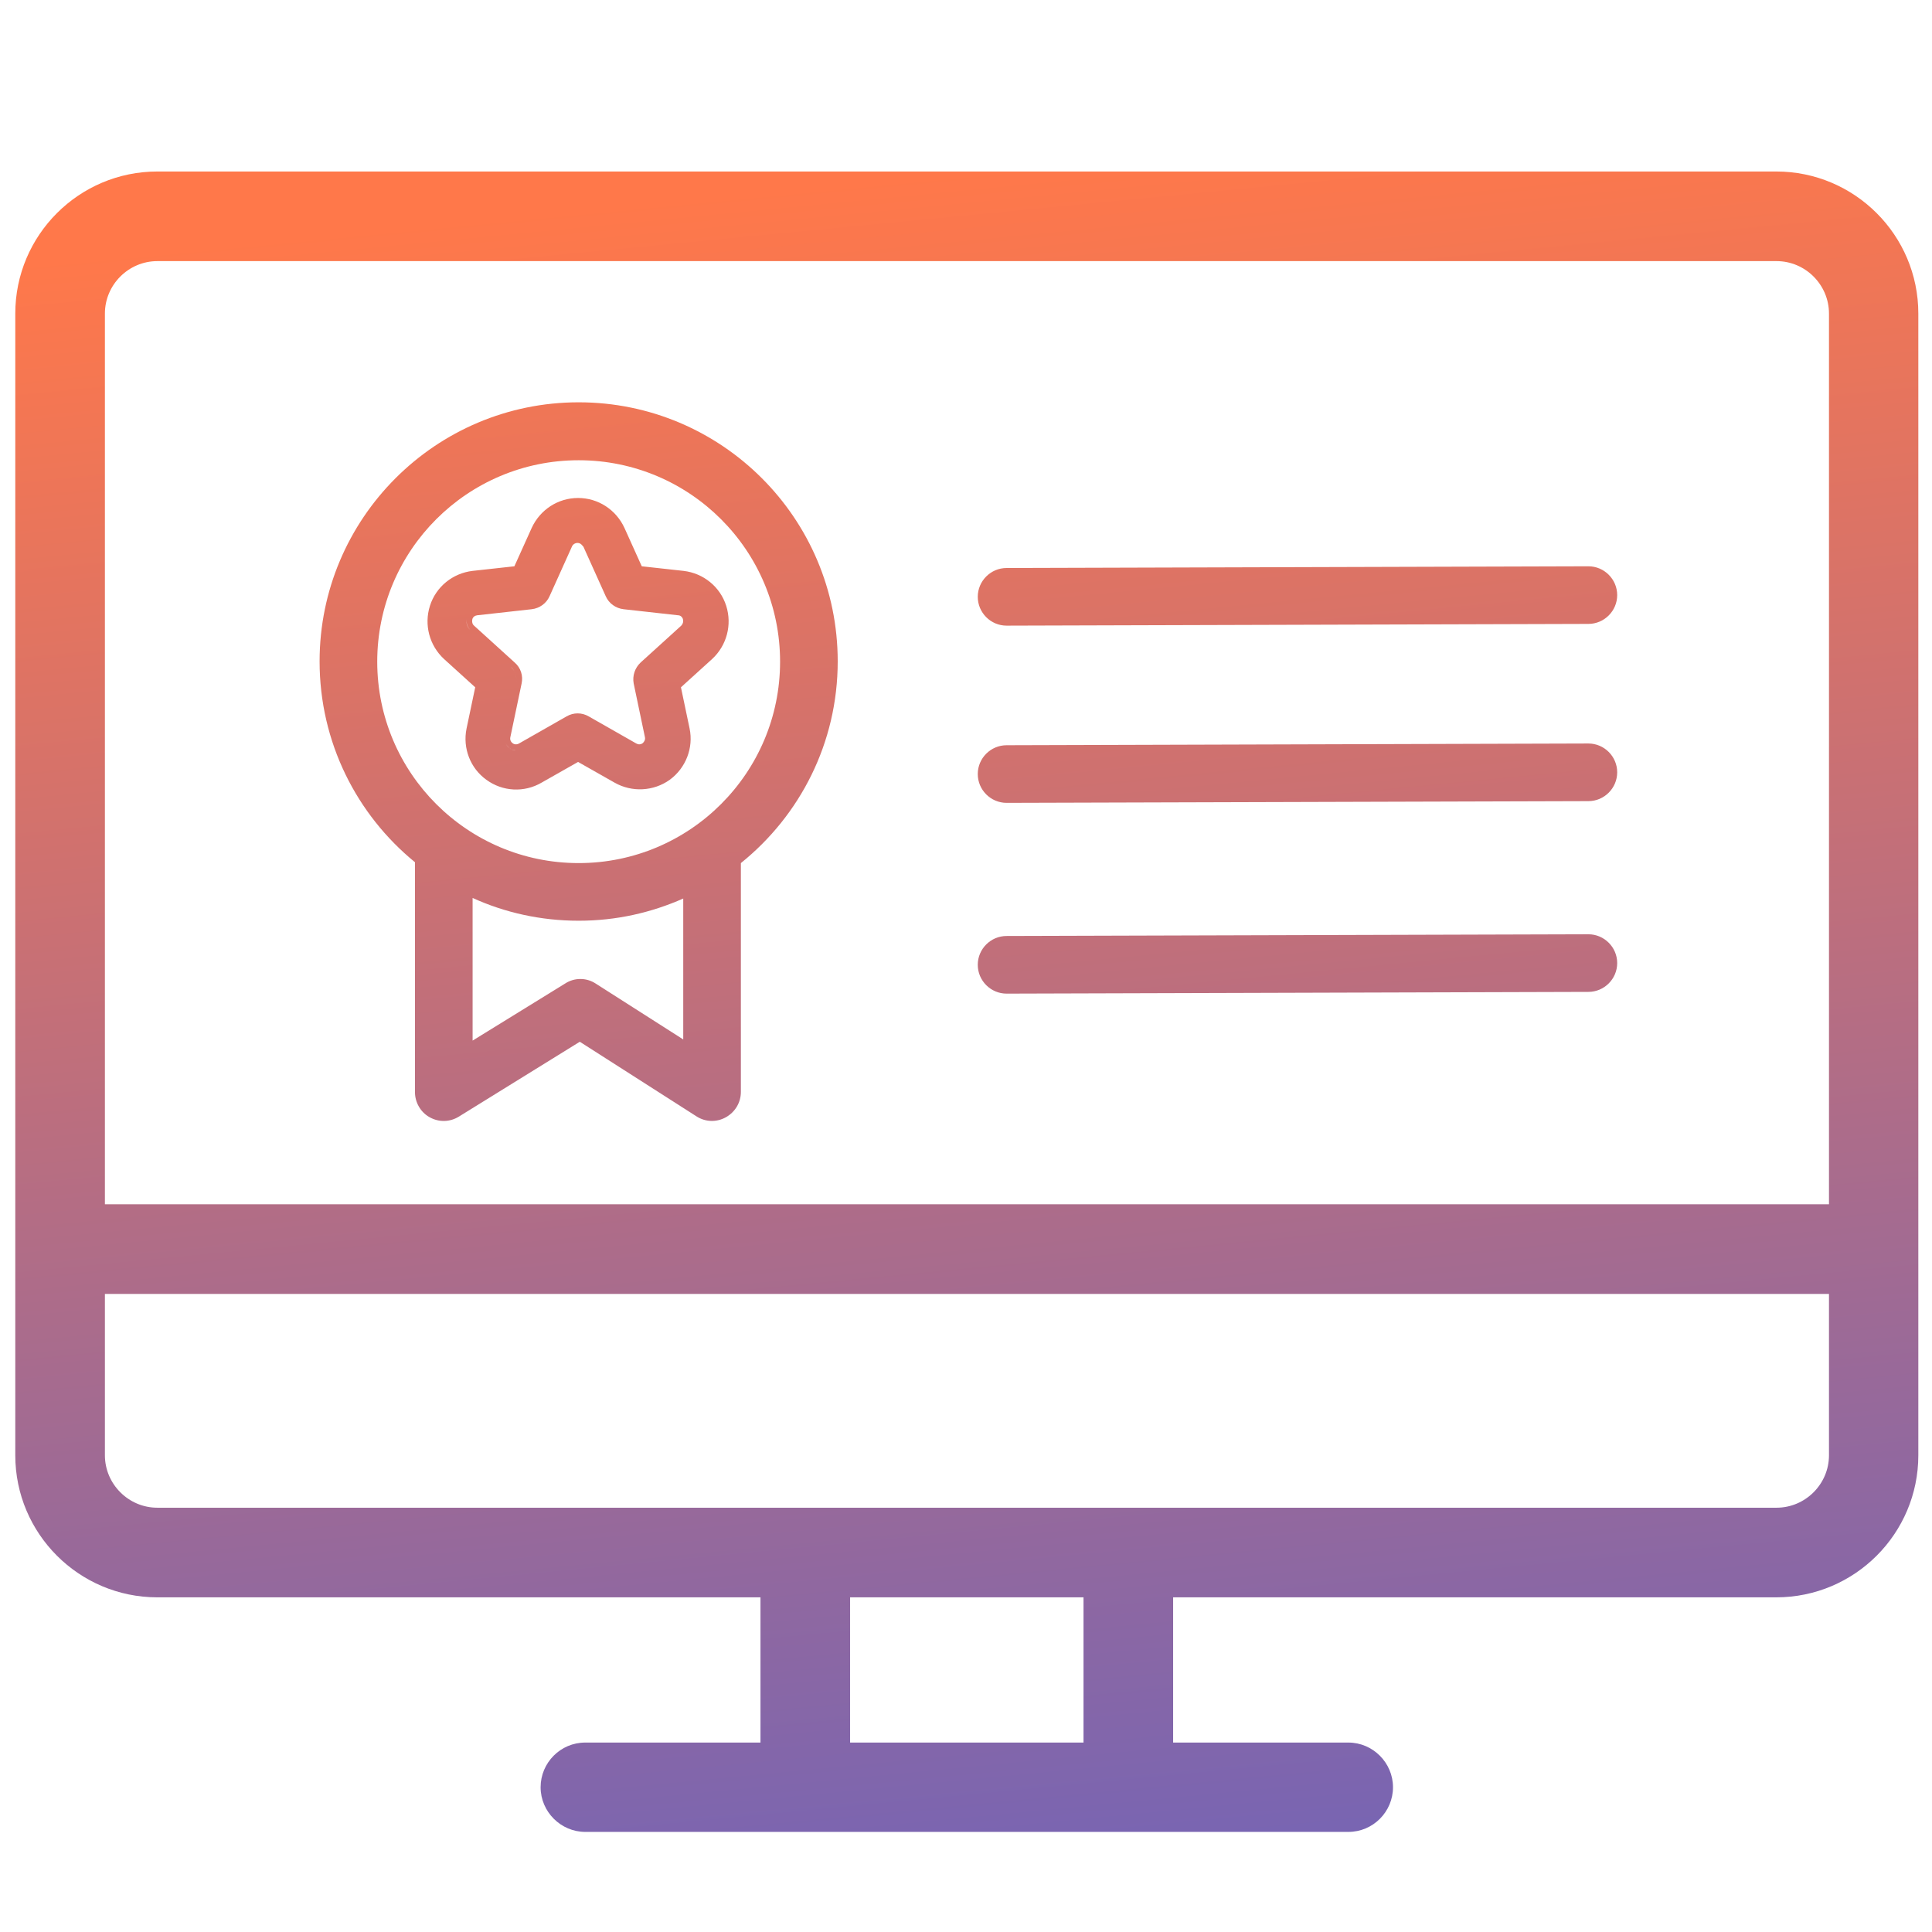 <svg width="90" height="90" viewBox="0 0 90 90" fill="none" xmlns="http://www.w3.org/2000/svg">
<path fill-rule="evenodd" clip-rule="evenodd" d="M7.33 7.989H82.745C86.396 7.989 89.363 10.956 89.363 14.607V67.792C89.363 71.443 86.396 74.41 82.745 74.41H54.649V81.175H62.811C63.952 81.175 64.891 82.115 64.891 83.256C64.891 84.397 63.965 85.337 62.811 85.337H27.265C26.124 85.337 25.184 84.397 25.184 83.256C25.184 82.115 26.11 81.175 27.265 81.175H35.426V74.41H7.33C3.679 74.41 0.712 71.443 0.712 67.792V14.607C0.712 10.956 3.679 7.989 7.33 7.989ZM39.601 74.41V81.175H50.474V74.41H39.601ZM85.201 60.275H4.887V67.792C4.887 69.134 5.988 70.235 7.33 70.235H82.758C84.101 70.235 85.201 69.134 85.201 67.792V60.275ZM82.758 12.164H7.33C5.988 12.164 4.887 13.264 4.887 14.607V56.1H85.201V14.607C85.201 13.264 84.101 12.164 82.758 12.164ZM73.993 29.064L46.89 29.145C46.152 29.145 45.548 28.541 45.548 27.802C45.548 27.064 46.152 26.46 46.89 26.46L73.993 26.38C74.731 26.38 75.335 26.984 75.335 27.722C75.335 28.46 74.731 29.064 73.993 29.064ZM46.89 37.4L73.993 37.32C74.731 37.32 75.335 36.716 75.335 35.977C75.335 35.239 74.731 34.635 73.993 34.635L46.89 34.716C46.152 34.716 45.548 35.32 45.548 36.058C45.548 36.796 46.152 37.4 46.89 37.4ZM73.993 46.206L46.89 46.287C46.152 46.287 45.548 45.683 45.548 44.944C45.548 44.206 46.152 43.602 46.89 43.602L73.993 43.522C74.731 43.522 75.335 44.126 75.335 44.864C75.335 45.602 74.731 46.206 73.993 46.206ZM22.137 32.017L21.734 33.937C21.546 34.85 21.909 35.79 22.66 36.327C23.412 36.877 24.419 36.931 25.224 36.461L26.929 35.494L28.634 36.461C29.439 36.917 30.446 36.864 31.198 36.327C31.95 35.776 32.312 34.837 32.124 33.937L31.721 32.017L33.171 30.702C33.856 30.071 34.111 29.105 33.829 28.219C33.547 27.333 32.768 26.702 31.842 26.594L29.896 26.38L29.09 24.594C28.701 23.748 27.869 23.198 26.929 23.198C25.989 23.198 25.157 23.748 24.768 24.594L23.962 26.38L22.016 26.594C21.09 26.702 20.311 27.333 20.029 28.219C19.747 29.105 20.002 30.071 20.687 30.702L22.137 32.017ZM21.761 28.769C21.752 28.797 21.745 28.826 21.741 28.854C21.745 28.826 21.752 28.797 21.761 28.769ZM21.741 28.854C21.714 29.032 21.781 29.219 21.909 29.346C21.769 29.218 21.71 29.04 21.741 28.854ZM23.801 31.064C23.87 31.125 23.923 31.196 23.962 31.272C23.919 31.194 23.863 31.126 23.801 31.064ZM24.016 31.4C24.002 31.354 23.984 31.312 23.962 31.272C23.984 31.314 24.002 31.357 24.016 31.4ZM24.016 31.4C24.042 31.479 24.057 31.569 24.057 31.66C24.057 31.573 24.042 31.486 24.016 31.4ZM24.057 31.66C24.057 31.708 24.052 31.756 24.043 31.803C24.052 31.755 24.057 31.707 24.057 31.66ZM23.546 34.608C23.587 34.702 23.654 34.796 23.734 34.85C23.654 34.783 23.587 34.702 23.546 34.608ZM23.823 34.905C23.793 34.889 23.764 34.871 23.734 34.85C23.761 34.872 23.791 34.89 23.823 34.905ZM24.029 34.957C23.956 34.957 23.889 34.938 23.823 34.905C23.887 34.934 23.958 34.948 24.029 34.957ZM27.171 25.453L28.218 27.776C28.365 28.111 28.688 28.339 29.05 28.38L31.587 28.662C31.694 28.662 31.788 28.742 31.815 28.849C31.842 28.957 31.815 29.064 31.735 29.145L29.842 30.863C29.573 31.118 29.453 31.48 29.52 31.843L30.043 34.34C30.07 34.447 30.017 34.555 29.936 34.622C29.842 34.689 29.735 34.689 29.641 34.635L27.426 33.373C27.104 33.185 26.714 33.185 26.392 33.373L24.177 34.635C24.083 34.689 23.962 34.689 23.882 34.622C23.788 34.555 23.748 34.447 23.774 34.34L24.298 31.843C24.378 31.48 24.258 31.105 23.976 30.863L22.083 29.145C22.003 29.078 21.976 28.957 22.003 28.849C22.029 28.742 22.123 28.675 22.231 28.662L24.768 28.38C25.13 28.339 25.452 28.111 25.6 27.776L26.647 25.453C26.687 25.359 26.795 25.292 26.902 25.292C27.009 25.292 27.104 25.359 27.157 25.453H27.171ZM19.331 50.878V40.179V40.166C16.619 37.951 14.888 34.581 14.888 30.809C14.888 24.151 20.297 18.741 26.956 18.741C33.614 18.741 39.024 24.138 39.024 30.809C39.024 34.608 37.265 37.991 34.513 40.206V50.864C34.513 51.361 34.245 51.804 33.815 52.046C33.386 52.287 32.862 52.274 32.446 52.005L27.009 48.529L21.371 52.019C20.955 52.274 20.445 52.287 20.016 52.046C19.599 51.818 19.331 51.361 19.331 50.878ZM27.748 45.817L31.828 48.421V41.857C30.338 42.515 28.714 42.891 26.956 42.891C25.197 42.891 23.519 42.515 22.016 41.83V48.475L26.325 45.817C26.754 45.535 27.318 45.535 27.748 45.817ZM36.339 30.823C36.339 25.641 32.137 21.44 26.956 21.44C21.774 21.44 17.573 25.641 17.573 30.823C17.573 36.004 21.774 40.206 26.956 40.206C32.137 40.206 36.339 36.004 36.339 30.823Z" fill="url(#paint0_linear_2957_11437)"/>
<defs>
<linearGradient id="paint0_linear_2957_11437" x1="45.038" y1="7.989" x2="54.031" y2="101.128" gradientUnits="userSpaceOnUse">
<stop stop-color="#FF784A"/>
<stop offset="1" stop-color="#5F61C6"/>
</linearGradient>
</defs>
</svg>
